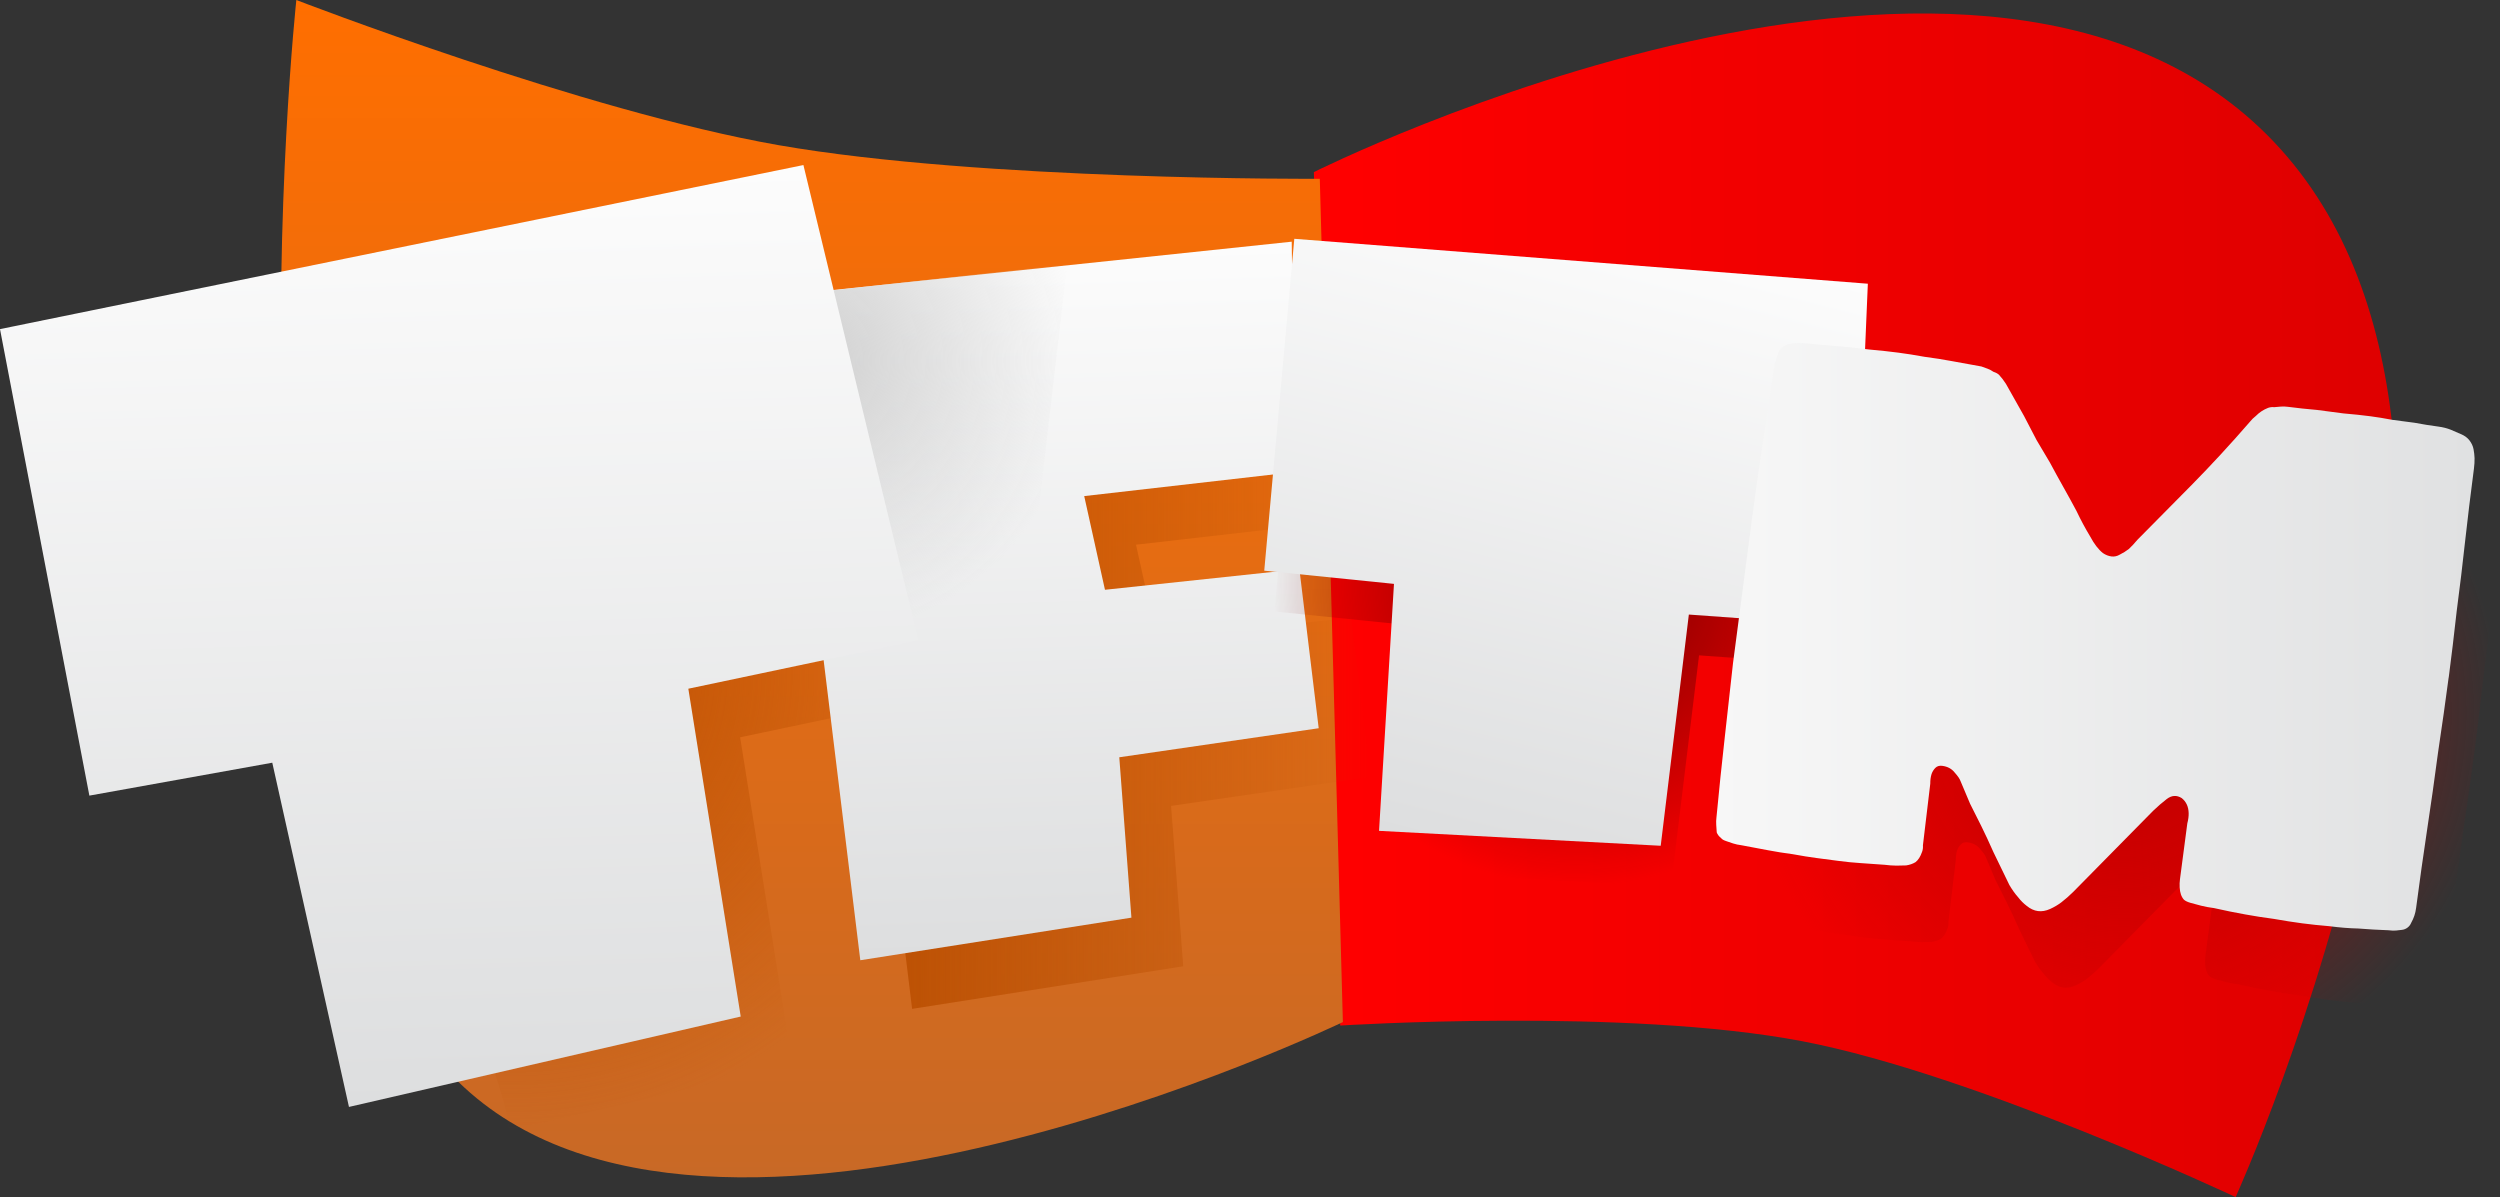 <svg version="1.1" xmlns="http://www.w3.org/2000/svg" xmlns:xlink="http://www.w3.org/1999/xlink" width="245.146" height="117.386"><rect width="100%" height="100%" fill="#333333" stroke="none"/><defs><linearGradient x1="238.104" y1="180.161" x2="344.334" y2="180.161" gradientUnits="userSpaceOnUse" id="color-1"><stop offset="0" stop-color="#ff0000"/><stop offset="1" stop-color="#de0000"/></linearGradient><linearGradient x1="188.88" y1="120.807" x2="188.88" y2="236.258" gradientUnits="userSpaceOnUse" id="color-2"><stop offset="0" stop-color="#ff6e00"/><stop offset="1" stop-color="#c86926"/></linearGradient><radialGradient cx="317.231" cy="190.75" r="37.185" gradientUnits="userSpaceOnUse" id="color-3"><stop offset="0" stop-color="#be0000"/><stop offset="1" stop-color="#be0000" stop-opacity="0"/></radialGradient><linearGradient x1="190.744" y1="184.504" x2="243.658" y2="184.504" gradientUnits="userSpaceOnUse" id="color-4"><stop offset="0" stop-color="#ba4e00"/><stop offset="1" stop-color="#ba4e00" stop-opacity="0"/></linearGradient><radialGradient cx="159.375" cy="186.712" r="45.025" gradientUnits="userSpaceOnUse" id="color-5"><stop offset="0" stop-color="#ba4e00"/><stop offset="1" stop-color="#ba4e00" stop-opacity="0"/></radialGradient><linearGradient x1="211.305" y1="145.287" x2="213.495" y2="214.337" gradientUnits="userSpaceOnUse" id="color-6"><stop offset="0" stop-color="#fcfcfc"/><stop offset="1" stop-color="#dddedf"/></linearGradient><radialGradient cx="188.032" cy="156.19" r="27.442" gradientUnits="userSpaceOnUse" id="color-7"><stop offset="0" stop-color="#cfcfcf"/><stop offset="1" stop-color="#cfcfcf" stop-opacity="0"/></radialGradient><linearGradient x1="153.335" y1="138.093" x2="156.216" y2="228.947" gradientUnits="userSpaceOnUse" id="color-8"><stop offset="0" stop-color="#fcfcfc"/><stop offset="1" stop-color="#dddedf"/></linearGradient><radialGradient cx="263.833" cy="177.983" r="29.76" gradientUnits="userSpaceOnUse" id="color-9"><stop offset="0" stop-color="#740000"/><stop offset="1" stop-color="#740000" stop-opacity="0"/></radialGradient><linearGradient x1="268.803" y1="142.649" x2="253.156" y2="204.473" gradientUnits="userSpaceOnUse" id="color-10"><stop offset="0" stop-color="#fcfcfc"/><stop offset="1" stop-color="#dddedf"/></linearGradient><linearGradient x1="277.546" y1="183.25" x2="351.916" y2="183.25" gradientUnits="userSpaceOnUse" id="color-11"><stop offset="0" stop-color="#f7f7f7"/><stop offset="1" stop-color="#e0e1e2"/></linearGradient></defs><g transform="translate(-109.27,-120.807)"><g data-paper-data="{&quot;isPaintingLayer&quot;:true}" fill-rule="nonzero" stroke-linejoin="miter" stroke-miterlimit="10" stroke-dasharray="" stroke-dashoffset="0" style="mix-blend-mode: normal"><path d="M240.692,221.371l-2.588,-83.688c0,0 66.743,-33.449 94.808,-2.242c28.064,31.207 -4.419,102.752 -4.419,102.752c0,0 -25.553,-12.04 -42.466,-15.28c-17.352,-3.325 -45.336,-1.542 -45.336,-1.542z" data-paper-data="{&quot;origPos&quot;:null,&quot;index&quot;:null}" fill="url(#color-1)" stroke="none" stroke-width="0" stroke-linecap="butt"/><path d="M154.211,226.886c-24.661,-24.085 -15.882,-106.079 -15.882,-106.079c0,0 28.147,10.891 47.279,14.233c20.034,3.5 53.079,3.299 53.079,3.299l2.263,82.69c0,0 -62.078,29.942 -86.739,5.857z" data-paper-data="{&quot;origPos&quot;:null}" fill="url(#color-2)" stroke="none" stroke-width="0" stroke-linecap="butt"/><path d="M351.882,194.731c-0.302,2.298 -0.65,4.761 -1.045,7.389c-0.346,2.634 -0.695,5.096 -1.045,7.389c-0.394,2.627 -0.761,5.234 -1.101,7.82c-0.038,0.287 -0.096,0.547 -0.176,0.78c-0.079,0.233 -0.183,0.463 -0.31,0.69c-0.073,0.185 -0.191,0.341 -0.354,0.465c-0.162,0.125 -0.343,0.199 -0.541,0.222c-0.198,0.02 -0.395,0.043 -0.593,0.068c-0.198,0.02 -0.44,0.011 -0.727,-0.027c-1.018,-0.037 -2.009,-0.094 -2.973,-0.172c-0.874,-0.018 -1.814,-0.093 -2.82,-0.225c-0.964,-0.081 -1.852,-0.175 -2.666,-0.282c-0.862,-0.113 -1.793,-0.259 -2.792,-0.436c-1.006,-0.132 -1.936,-0.278 -2.792,-0.436c-1,-0.177 -2.02,-0.385 -3.06,-0.621c-0.479,-0.063 -0.907,-0.142 -1.284,-0.238c-0.377,-0.096 -0.73,-0.191 -1.059,-0.285c-0.281,-0.083 -0.487,-0.183 -0.618,-0.3c-0.256,-0.277 -0.397,-0.685 -0.423,-1.225c-0.017,-0.246 -0.006,-0.512 0.032,-0.799l0.718,-5.459c0.098,-0.377 0.142,-0.712 0.132,-1.006c-0.014,-0.635 -0.241,-1.128 -0.682,-1.478c-0.495,-0.308 -0.987,-0.276 -1.474,0.099c-0.433,0.333 -0.873,0.713 -1.319,1.142l-7.841,7.956c-0.392,0.387 -0.777,0.726 -1.157,1.017c-0.325,0.249 -0.695,0.469 -1.109,0.658c-0.414,0.189 -0.813,0.258 -1.196,0.208c-0.383,-0.05 -0.75,-0.22 -1.102,-0.51c-0.31,-0.236 -0.59,-0.516 -0.839,-0.841c-0.297,-0.331 -0.585,-0.735 -0.864,-1.21c-0.573,-1.196 -1.091,-2.262 -1.552,-3.2c-0.413,-0.931 -0.812,-1.787 -1.197,-2.569c-0.384,-0.781 -0.751,-1.511 -1.1,-2.191c-0.295,-0.721 -0.611,-1.469 -0.947,-2.243c-0.071,-0.204 -0.255,-0.472 -0.552,-0.804c-0.291,-0.379 -0.7,-0.604 -1.227,-0.673c-0.287,-0.038 -0.515,0.03 -0.684,0.203c-0.169,0.173 -0.293,0.376 -0.372,0.609c-0.086,0.281 -0.127,0.592 -0.123,0.934l-0.721,6.043c0.017,0.246 -0.012,0.461 -0.085,0.646c-0.159,0.466 -0.374,0.804 -0.644,1.011c-0.265,0.16 -0.571,0.266 -0.919,0.318c-0.293,0.007 -0.611,0.014 -0.953,0.021c-0.389,-0.005 -0.775,-0.033 -1.158,-0.083c-0.82,-0.062 -1.616,-0.118 -2.389,-0.168c-0.676,-0.043 -1.398,-0.115 -2.164,-0.216c-0.718,-0.094 -1.413,-0.186 -2.083,-0.274c-0.718,-0.094 -1.505,-0.221 -2.361,-0.379c-0.862,-0.113 -1.673,-0.243 -2.433,-0.389c-0.856,-0.159 -1.712,-0.32 -2.567,-0.483c-0.335,-0.044 -0.62,-0.104 -0.853,-0.181c-0.233,-0.077 -0.467,-0.156 -0.699,-0.238c-0.233,-0.077 -0.392,-0.17 -0.474,-0.281c-0.221,-0.175 -0.366,-0.365 -0.437,-0.569c-0.017,-0.246 -0.033,-0.491 -0.049,-0.737c-0.017,-0.246 -0.009,-0.488 0.022,-0.728c0.25,-2.646 0.525,-5.289 0.823,-7.929c0.248,-2.257 0.515,-4.657 0.801,-7.202c0.34,-2.586 0.655,-4.98 0.944,-7.183c0.283,-2.155 0.589,-4.477 0.916,-6.967c0.327,-2.49 0.66,-4.833 0.998,-7.029c0.388,-2.579 0.773,-5.135 1.154,-7.667c0.038,-0.287 0.1,-0.571 0.185,-0.852c0.079,-0.233 0.159,-0.466 0.238,-0.7c0.079,-0.233 0.228,-0.433 0.444,-0.599c0.325,-0.25 0.805,-0.381 1.44,-0.395c0.293,-0.007 0.607,0.011 0.943,0.055c1.059,0.093 2.119,0.184 3.179,0.272c0.916,0.074 1.876,0.178 2.882,0.31c1.059,0.093 2.02,0.197 2.882,0.31c0.814,0.107 1.673,0.243 2.577,0.408c0.958,0.126 1.841,0.265 2.649,0.417c0.952,0.171 1.927,0.348 2.926,0.531c0.233,0.077 0.443,0.153 0.628,0.228c0.186,0.07 0.368,0.167 0.546,0.291c0.233,0.077 0.416,0.174 0.546,0.291c0.256,0.277 0.485,0.575 0.686,0.894l0.355,0.631c0.474,0.842 0.948,1.683 1.422,2.525c0.391,0.733 0.799,1.518 1.225,2.353c0.48,0.794 0.919,1.533 1.316,2.219c0.391,0.733 0.823,1.521 1.297,2.363c0.474,0.842 0.906,1.629 1.297,2.363c0.42,0.883 0.87,1.722 1.35,2.516c0.195,0.367 0.397,0.686 0.605,0.956c0.208,0.271 0.422,0.494 0.643,0.669c0.268,0.181 0.546,0.291 0.834,0.329c0.287,0.038 0.563,-0.024 0.828,-0.184c0.313,-0.154 0.604,-0.335 0.875,-0.543c0.277,-0.256 0.561,-0.56 0.851,-0.911c1.628,-1.637 3.398,-3.426 5.309,-5.367c1.911,-1.941 3.815,-4.004 5.71,-6.191c0.175,-0.22 0.371,-0.414 0.588,-0.58c0.338,-0.345 0.738,-0.609 1.2,-0.792c0.204,-0.07 0.402,-0.093 0.593,-0.068c0.198,-0.02 0.419,-0.039 0.665,-0.058c0.198,-0.02 0.44,-0.011 0.727,0.027c0.91,0.12 1.847,0.22 2.81,0.301c0.814,0.107 1.676,0.22 2.586,0.34c0.964,0.081 1.852,0.175 2.666,0.282c0.67,0.088 1.386,0.205 2.146,0.351c0.766,0.101 1.484,0.195 2.155,0.283c0.808,0.152 1.595,0.279 2.361,0.379c0.431,0.057 0.832,0.158 1.202,0.304c0.323,0.14 0.645,0.28 0.968,0.42c0.37,0.146 0.66,0.355 0.868,0.626c0.208,0.271 0.341,0.556 0.399,0.856c0.058,0.3 0.092,0.597 0.102,0.89c0.004,0.342 -0.016,0.68 -0.06,1.015c-0.321,2.442 -0.615,4.863 -0.882,7.264c-0.223,2.065 -0.491,4.295 -0.806,6.689c-0.261,2.353 -0.523,4.535 -0.787,6.546z" data-paper-data="{&quot;origPos&quot;:null,&quot;origRot&quot;:0}" id="path904" fill="url(#color-3)" stroke="none" stroke-width="0.686" stroke-linecap="butt"/><path d="M198.71,219.734l-7.966,-65.165l50.269,-5.295l0.308,22.583l-20.655,2.364l2.035,9.187l19.065,-2.029l1.893,15.606l-19.554,2.847l1.19,15.727z" data-paper-data="{&quot;origPos&quot;:null,&quot;origRot&quot;:0}" fill="url(#color-4)" stroke="none" stroke-width="0" stroke-linecap="butt"/><path d="M114.35,157.846l78.781,-16.087l11.268,46.594l-22.553,4.755l5.138,32.147l-27.792,6.411c-0.308,-3.488 -2.25,-7.059 -2.397,-10.016c-0.25,-5.048 1.48,-21.44 -6.273,-25.064c1.166,-1.677 1.822,-3.73 1.752,-5.929c-0.115,-3.614 -2.162,-6.712 -5.119,-8.333c-1.884,-3.066 -9.072,-0.537 -11.403,0.232c-4.982,1.643 -9.908,6.551 -14.834,9.58z" data-paper-data="{&quot;origPos&quot;:null,&quot;origRot&quot;:0}" fill="url(#color-5)" stroke="#0058b8" stroke-width="0" stroke-linecap="butt"/><path d="M193.63,214.966l-7.966,-65.165l50.269,-5.295l0.308,22.583l-20.655,2.364l2.035,9.187l19.065,-2.029l1.893,15.606l-19.554,2.847l1.19,15.727z" data-paper-data="{&quot;origPos&quot;:null,&quot;origRot&quot;:0}" fill="url(#color-6)" stroke="none" stroke-width="0" stroke-linecap="butt"/><path d="M213.915,146.734l-5.965,51.282l-15.488,4.847l-7.794,-52.898z" data-paper-data="{&quot;origPos&quot;:null,&quot;origRot&quot;:0}" fill="url(#color-7)" stroke="#000000" stroke-width="0" stroke-linecap="round"/><path d="M118.033,198.824l-8.763,-45.745l78.781,-16.087l11.268,46.594l-22.553,4.755l5.138,32.147l-38.415,8.862l-7.52,-33.754z" data-paper-data="{&quot;origPos&quot;:null,&quot;origRot&quot;:0}" fill="url(#color-8)" stroke="#0058b8" stroke-width="0" stroke-linecap="butt"/><path d="M234.24,180.767l2.948,-32.544l56.24,4.405l-1.423,33.601l-16.129,-1.16l-2.759,22.672l-27.62,-1.462l1.464,-24.218z" data-paper-data="{&quot;origPos&quot;:null,&quot;origRot&quot;:0}" fill="url(#color-9)" stroke="#0058b8" stroke-width="0" stroke-linecap="butt"/><path d="M233.24,176.767l2.948,-32.544l56.24,4.405l-1.423,33.601l-16.129,-1.16l-2.759,22.672l-27.62,-1.462l1.464,-24.218z" data-paper-data="{&quot;origPos&quot;:null,&quot;origRot&quot;:0}" fill="url(#color-10)" stroke="#0058b8" stroke-width="0" stroke-linecap="butt"/><path d="M349.382,187.231c-0.302,2.298 -0.65,4.761 -1.045,7.389c-0.346,2.634 -0.695,5.096 -1.045,7.389c-0.394,2.627 -0.761,5.234 -1.101,7.82c-0.038,0.287 -0.096,0.547 -0.176,0.78c-0.079,0.233 -0.183,0.463 -0.31,0.69c-0.073,0.185 -0.191,0.341 -0.354,0.465c-0.162,0.125 -0.343,0.199 -0.541,0.222c-0.198,0.02 -0.395,0.043 -0.593,0.068c-0.198,0.02 -0.44,0.011 -0.727,-0.027c-1.018,-0.037 -2.009,-0.094 -2.973,-0.172c-0.874,-0.018 -1.814,-0.093 -2.82,-0.225c-0.964,-0.081 -1.852,-0.175 -2.666,-0.282c-0.862,-0.113 -1.793,-0.259 -2.792,-0.436c-1.006,-0.132 -1.936,-0.278 -2.792,-0.436c-1,-0.177 -2.02,-0.385 -3.06,-0.621c-0.479,-0.063 -0.907,-0.142 -1.284,-0.238c-0.377,-0.096 -0.73,-0.191 -1.059,-0.285c-0.281,-0.083 -0.487,-0.183 -0.618,-0.3c-0.256,-0.277 -0.397,-0.685 -0.423,-1.225c-0.017,-0.246 -0.006,-0.512 0.032,-0.799l0.718,-5.459c0.098,-0.377 0.142,-0.712 0.132,-1.006c-0.014,-0.635 -0.241,-1.128 -0.682,-1.478c-0.495,-0.308 -0.987,-0.276 -1.474,0.099c-0.433,0.333 -0.873,0.713 -1.319,1.142l-7.841,7.956c-0.392,0.387 -0.777,0.726 -1.157,1.017c-0.325,0.249 -0.695,0.469 -1.109,0.658c-0.414,0.189 -0.813,0.258 -1.196,0.208c-0.383,-0.05 -0.75,-0.22 -1.102,-0.51c-0.31,-0.236 -0.59,-0.516 -0.839,-0.841c-0.297,-0.331 -0.585,-0.735 -0.864,-1.21c-0.573,-1.196 -1.091,-2.262 -1.552,-3.2c-0.413,-0.931 -0.812,-1.787 -1.197,-2.569c-0.384,-0.781 -0.751,-1.511 -1.1,-2.191c-0.295,-0.721 -0.611,-1.469 -0.947,-2.243c-0.071,-0.204 -0.255,-0.472 -0.552,-0.804c-0.291,-0.379 -0.7,-0.604 -1.227,-0.673c-0.287,-0.038 -0.515,0.03 -0.684,0.203c-0.169,0.173 -0.293,0.376 -0.372,0.609c-0.086,0.281 -0.127,0.592 -0.123,0.934l-0.721,6.043c0.017,0.246 -0.012,0.461 -0.085,0.646c-0.159,0.466 -0.374,0.803 -0.644,1.011c-0.265,0.16 -0.571,0.266 -0.919,0.318c-0.293,0.007 -0.611,0.014 -0.953,0.021c-0.389,-0.005 -0.775,-0.033 -1.158,-0.083c-0.82,-0.062 -1.616,-0.118 -2.389,-0.168c-0.676,-0.043 -1.398,-0.115 -2.164,-0.216c-0.718,-0.094 -1.413,-0.186 -2.083,-0.274c-0.718,-0.094 -1.505,-0.221 -2.361,-0.379c-0.862,-0.113 -1.673,-0.243 -2.433,-0.389c-0.856,-0.159 -1.712,-0.32 -2.567,-0.483c-0.335,-0.044 -0.62,-0.104 -0.853,-0.181c-0.233,-0.077 -0.467,-0.156 -0.699,-0.238c-0.233,-0.077 -0.392,-0.17 -0.474,-0.281c-0.221,-0.175 -0.366,-0.365 -0.437,-0.569c-0.017,-0.246 -0.033,-0.491 -0.049,-0.737c-0.017,-0.246 -0.009,-0.488 0.022,-0.728c0.25,-2.646 0.525,-5.289 0.823,-7.929c0.248,-2.257 0.515,-4.657 0.801,-7.202c0.34,-2.586 0.655,-4.98 0.944,-7.183c0.283,-2.155 0.589,-4.477 0.916,-6.967c0.327,-2.49 0.66,-4.833 0.998,-7.029c0.388,-2.579 0.773,-5.135 1.154,-7.667c0.038,-0.287 0.1,-0.571 0.185,-0.852c0.079,-0.233 0.159,-0.466 0.238,-0.7c0.079,-0.233 0.228,-0.433 0.444,-0.599c0.325,-0.25 0.805,-0.381 1.44,-0.395c0.293,-0.007 0.607,0.011 0.943,0.055c1.059,0.093 2.119,0.184 3.179,0.272c0.916,0.074 1.876,0.178 2.882,0.31c1.059,0.093 2.02,0.197 2.882,0.31c0.814,0.107 1.673,0.243 2.577,0.408c0.958,0.126 1.841,0.265 2.649,0.417c0.952,0.171 1.927,0.348 2.926,0.531c0.233,0.077 0.443,0.153 0.628,0.228c0.186,0.07 0.368,0.167 0.546,0.291c0.233,0.077 0.416,0.174 0.546,0.291c0.256,0.277 0.485,0.575 0.686,0.894l0.355,0.631c0.474,0.842 0.948,1.683 1.422,2.525c0.391,0.733 0.799,1.518 1.225,2.353c0.48,0.794 0.919,1.533 1.316,2.219c0.391,0.733 0.823,1.521 1.297,2.363c0.474,0.842 0.906,1.629 1.297,2.363c0.42,0.883 0.87,1.722 1.35,2.516c0.195,0.367 0.397,0.686 0.605,0.956c0.208,0.271 0.422,0.494 0.643,0.669c0.268,0.181 0.546,0.291 0.834,0.329c0.287,0.038 0.563,-0.024 0.828,-0.184c0.313,-0.154 0.604,-0.335 0.875,-0.543c0.277,-0.256 0.561,-0.56 0.851,-0.911c1.628,-1.637 3.398,-3.426 5.309,-5.367c1.911,-1.941 3.815,-4.004 5.71,-6.191c0.175,-0.22 0.371,-0.414 0.588,-0.58c0.338,-0.345 0.738,-0.609 1.2,-0.792c0.204,-0.07 0.402,-0.093 0.593,-0.068c0.198,-0.02 0.419,-0.039 0.665,-0.058c0.198,-0.02 0.44,-0.011 0.727,0.027c0.91,0.12 1.847,0.22 2.81,0.301c0.814,0.107 1.676,0.22 2.586,0.34c0.964,0.081 1.852,0.175 2.666,0.282c0.67,0.088 1.386,0.205 2.146,0.351c0.766,0.101 1.484,0.195 2.155,0.283c0.808,0.152 1.595,0.279 2.361,0.379c0.431,0.057 0.832,0.158 1.202,0.304c0.323,0.14 0.645,0.28 0.968,0.42c0.37,0.146 0.66,0.355 0.868,0.626c0.208,0.271 0.341,0.556 0.399,0.856c0.058,0.3 0.092,0.597 0.102,0.89c0.004,0.342 -0.016,0.68 -0.06,1.015c-0.321,2.442 -0.615,4.863 -0.882,7.264c-0.223,2.065 -0.492,4.295 -0.806,6.689c-0.261,2.353 -0.523,4.535 -0.787,6.546z" data-paper-data="{&quot;origPos&quot;:null,&quot;origRot&quot;:0}" id="path904" fill="url(#color-11)" stroke="none" stroke-width="0.686" stroke-linecap="butt"/></g></g></svg>